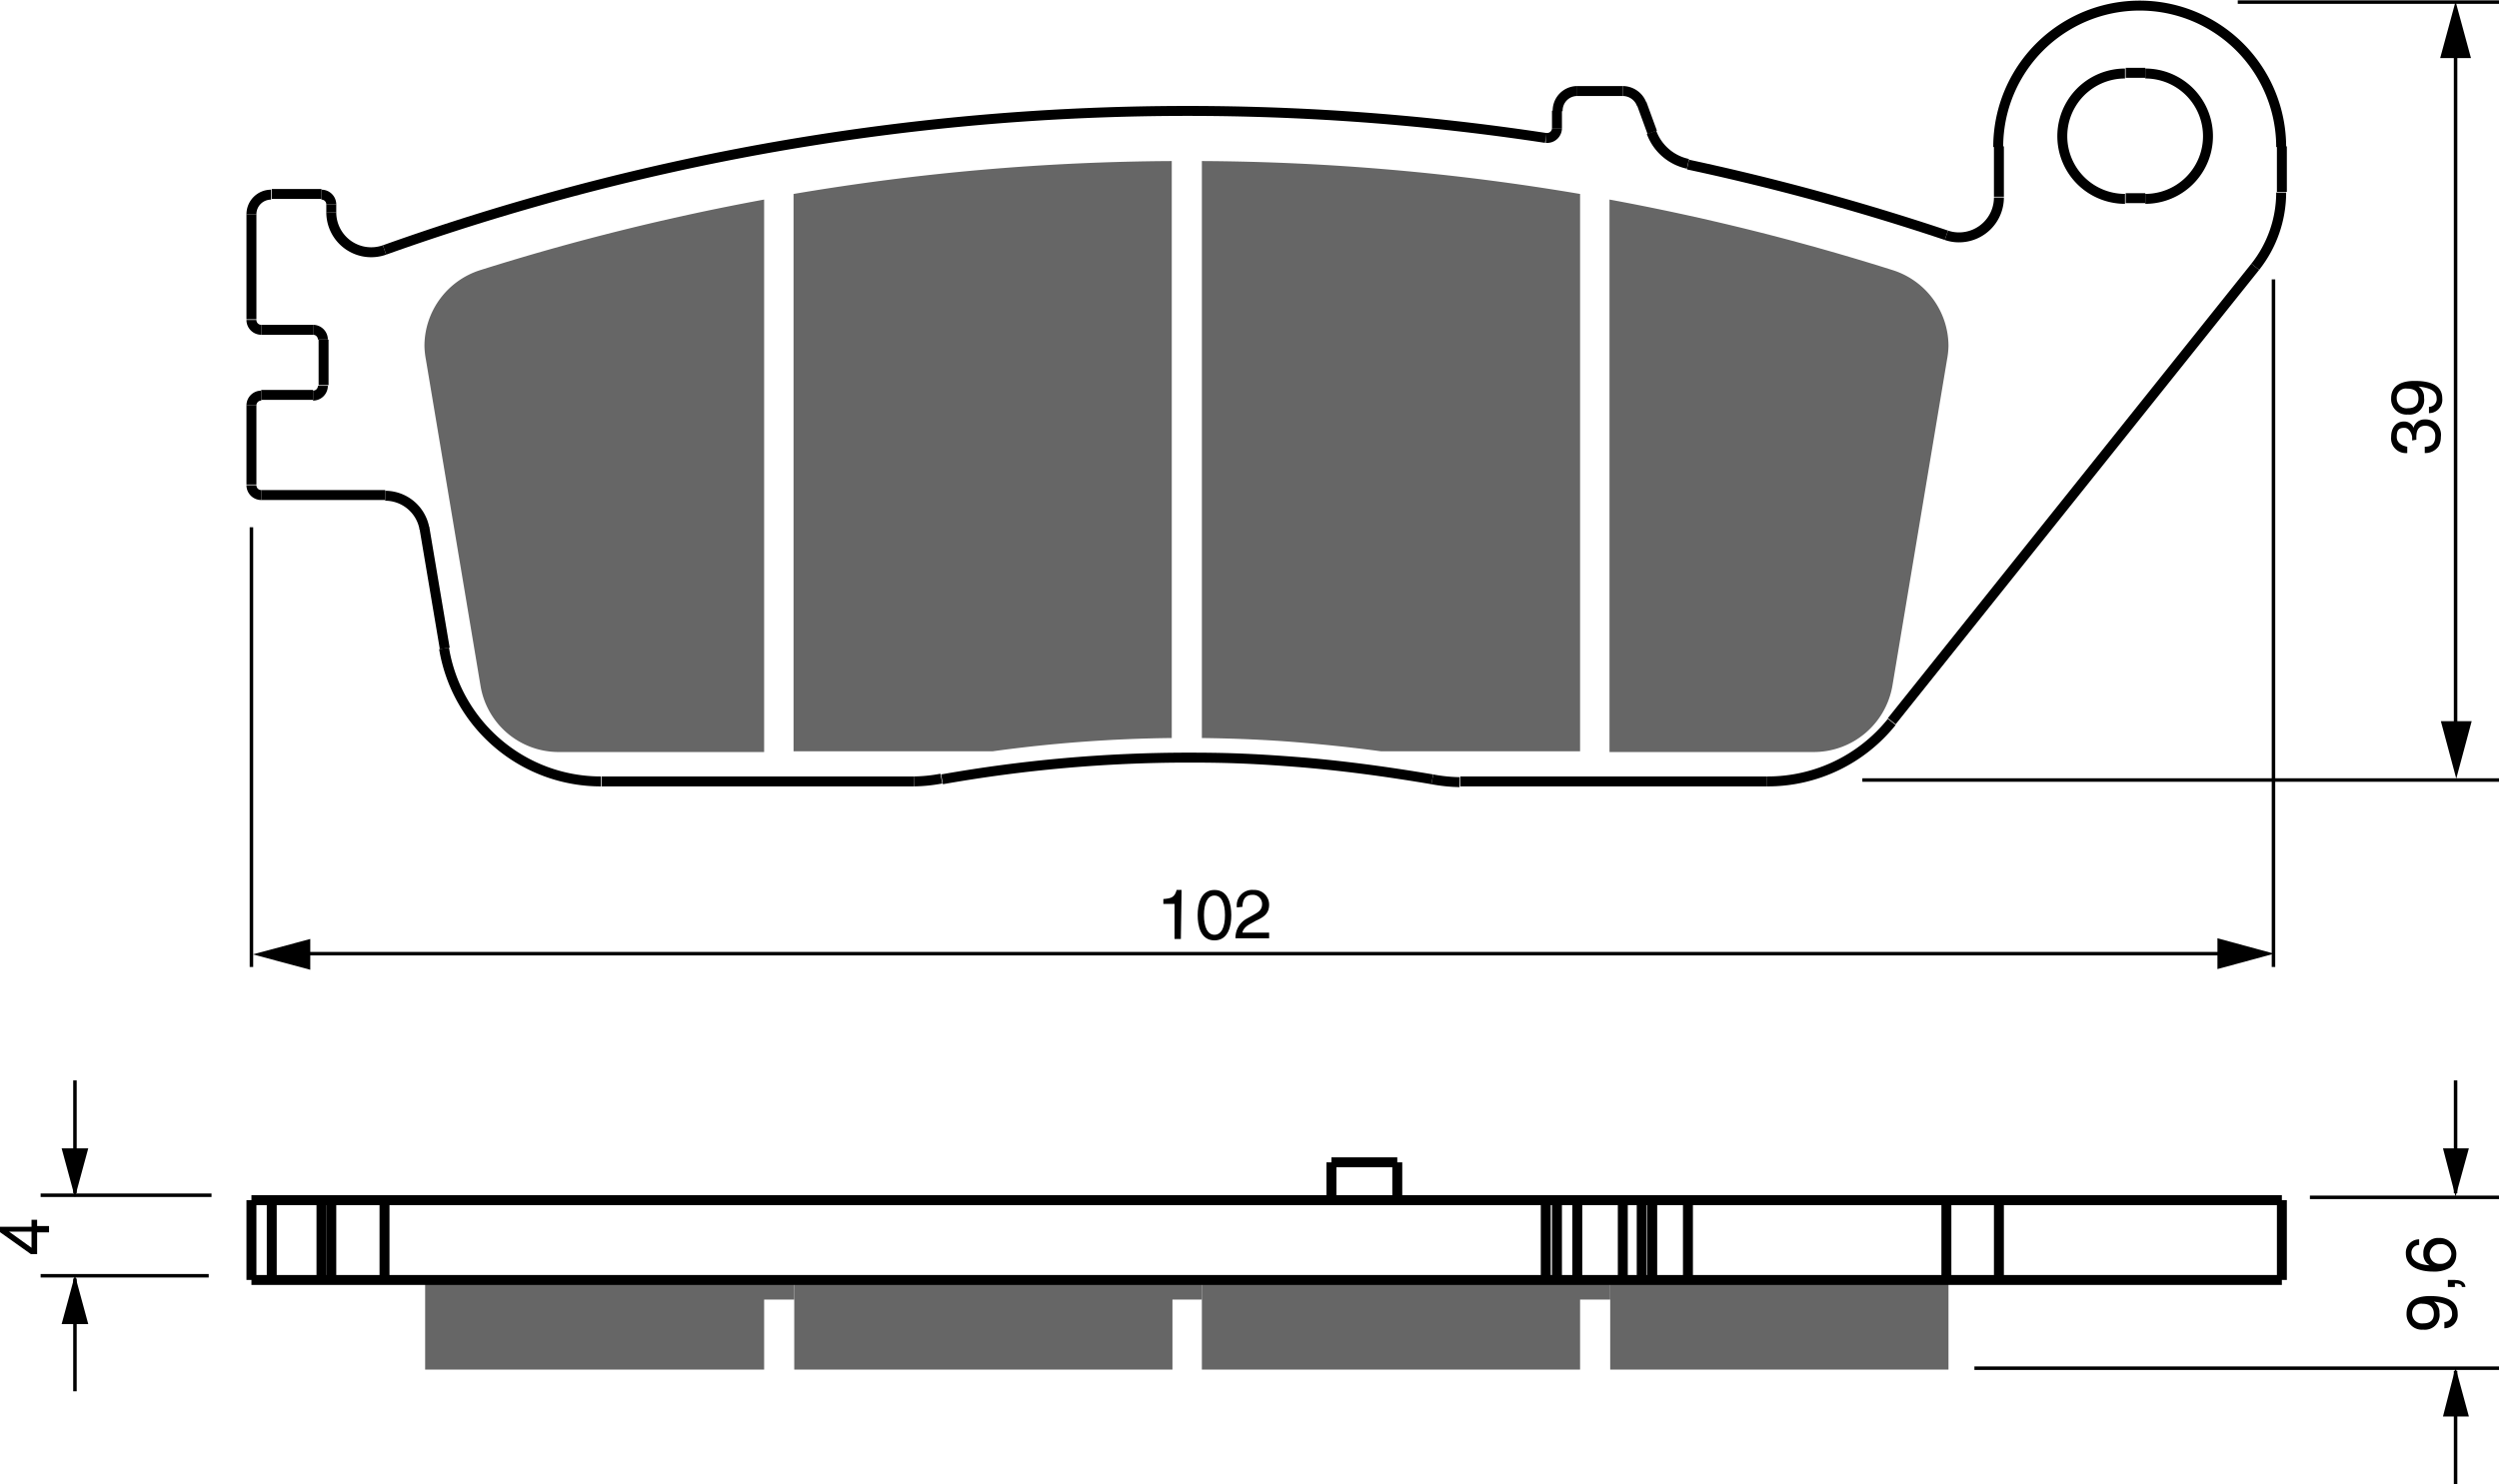 <?xml version="1.0" encoding="UTF-8"?><svg xmlns="http://www.w3.org/2000/svg" width="3568" height="2120" viewBox="0 0 356.8 212"><defs><style>.a,.c{fill:none;stroke:#000;}.a{stroke-width:0.5px;}.b{fill:#666;}.c{stroke-linejoin:bevel;stroke-width:1.42px;}</style></defs><title>333</title><rect width="100%" height="100%" fill="white"/><line class="a" x1="30.2" y1="170.7" x2="5.8" y2="170.7"/><line class="a" x1="29.8" y1="182.2" x2="5.8" y2="182.2"/><line class="a" x1="10.7" y1="170.4" x2="10.7" y2="154.3"/><polygon points="8.8 164 10.7 171 12.6 164 8.8 164"/><line class="a" x1="10.7" y1="182.6" x2="10.7" y2="198.7"/><polygon points="8.8 189.1 10.7 182.1 12.6 189.1 8.8 189.1"/><line class="a" x1="350.6" y1="170.4" x2="350.6" y2="154.3"/><polygon points="348.8 164 350.6 170.9 352.5 164 348.8 164"/><line class="a" x1="350.6" y1="195.8" x2="350.6" y2="212"/><polygon points="348.8 202.3 350.6 195.3 352.5 202.3 348.8 202.3"/><line class="a" x1="329.8" y1="171" x2="356.8" y2="171"/><line class="a" x1="281.9" y1="195.4" x2="356.8" y2="195.4"/><path d="M222.8,840.5h1.7v.9h-1.7v3.1h-.9l-4.5-3.2v-.7H222v-1h.8Zm-.8,3.1v-2.3h-3.2Z" transform="translate(-217.5 -665.4)"/><path d="M563.5,855.3a2.2,2.2,0,0,1-2.4-2.3c0-2.2,2.1-2.5,3.3-2.5s4,.1,4,2.5a1.9,1.9,0,0,1-1.9,2.1v-.9a1.1,1.1,0,0,0,1.1-1.2c0-1-.8-1.5-2.6-1.7h0a1.8,1.8,0,0,1,.8,1.6A2.1,2.1,0,0,1,563.5,855.3Zm-.1-3.7a1.3,1.3,0,0,0-1.5,1.4,1.4,1.4,0,0,0,1.6,1.4c1.3,0,1.5-.8,1.5-1.4S564.7,851.6,563.4,851.6Z" transform="translate(-217.5 -665.4)"/><path d="M567,849.2v-1h1c1.4,0,1.5.8,1.5,1h-.5c0-.4-.5-.5-1-.5v.5Z" transform="translate(-217.5 -665.4)"/><path d="M562.9,843.2a1.1,1.1,0,0,0-1.1,1.2c0,1.4,1.9,1.7,2.6,1.7h0a1.8,1.8,0,0,1-.9-1.7,2.1,2.1,0,0,1,2.2-2.2,2.4,2.4,0,0,1,1.8.7,2.1,2.1,0,0,1,.7,1.8,2.2,2.2,0,0,1-1,1.8,4.5,4.5,0,0,1-2.4.5c-1.5,0-3.8-.5-3.8-2.6a1.9,1.9,0,0,1,1.9-2Zm4.6,1.3a1.4,1.4,0,0,0-1.6-1.4,1.4,1.4,0,0,0-1.5,1.4,1.4,1.4,0,0,0,1.5,1.4A1.5,1.5,0,0,0,567.5,844.4Z" transform="translate(-217.5 -665.4)"/><line class="a" x1="35.9" y1="75.3" x2="35.9" y2="138.1"/><line class="a" x1="324.6" y1="39.9" x2="324.6" y2="138.1"/><line class="a" x1="42.7" y1="136.2" x2="319.5" y2="136.2"/><polygon points="316.6 138.4 324.7 136.2 316.6 134 316.6 138.4"/><polygon points="44.3 134.1 36.1 136.3 44.3 138.5 44.3 134.1"/><path d="M386.1,799.5h-.9v-5h-1.6v-.7c1.1-.1,1.6-.2,1.9-1.3h.7Z" transform="translate(-217.5 -665.4)"/><path d="M390.9,799.7c-2,0-2.4-2.1-2.4-3.6s.4-3.6,2.4-3.6,2.4,2.1,2.4,3.6S392.9,799.7,390.9,799.7Zm0-6.4c-1,0-1.5,1.1-1.5,2.8s.5,2.8,1.5,2.8,1.5-1.1,1.5-2.8S391.9,793.3,390.9,793.3Z" transform="translate(-217.5 -665.4)"/><path d="M394.1,795a2.2,2.2,0,0,1,2.4-2.5,2.1,2.1,0,0,1,2.2,2.1c0,1.3-.8,1.8-1.9,2.3l-.7.4c-1,.5-1.2,1.1-1.2,1.3h3.8v.8h-4.8a3.1,3.1,0,0,1,1.6-2.8l.9-.5c.7-.4,1.3-.7,1.3-1.6a1.3,1.3,0,0,0-1.4-1.3c-1.3,0-1.4,1.2-1.4,1.7Z" transform="translate(-217.5 -665.4)"/><line class="a" x1="350.6" y1="5.1" x2="350.6" y2="105.7"/><polygon points="348.5 103 350.7 111.2 352.9 103 348.5 103"/><polygon points="352.8 8.3 350.6 0.2 348.4 8.3 352.8 8.3"/><path d="M561.9,728.3c0-.2,0-.3,0-.5s-.3-1.3-1.1-1.3-1.1.3-1.1,1.3,1,1.3,1.5,1.4v.9a2.1,2.1,0,0,1-2.3-2.3c0-1.4.8-2.2,1.8-2.2a1.4,1.4,0,0,1,1.4.9h0a1.6,1.6,0,0,1,1.6-1.2,2.2,2.2,0,0,1,2.3,2.5,2.8,2.8,0,0,1-.3,1.3,2.3,2.3,0,0,1-2,1v-.9c.7,0,1.5-.2,1.5-1.5a1.4,1.4,0,0,0-1.4-1.5c-1.2,0-1.3,1-1.3,1.6s0,.3,0,.4Z" transform="translate(-217.5 -665.4)"/><path d="M561.3,724.6a2.2,2.2,0,0,1-2.4-2.3c0-2.2,2.1-2.5,3.3-2.5s4,.1,4,2.5a1.9,1.9,0,0,1-1.9,2.1v-.9a1.1,1.1,0,0,0,1.1-1.2c0-1-.8-1.5-2.6-1.7h0a1.8,1.8,0,0,1,.8,1.6A2.1,2.1,0,0,1,561.3,724.6Zm-.1-3.7a1.3,1.3,0,0,0-1.5,1.4,1.4,1.4,0,0,0,1.6,1.4c1.3,0,1.5-.8,1.5-1.4S562.6,720.9,561.2,720.9Z" transform="translate(-217.5 -665.4)"/><line class="a" x1="265.9" y1="111.4" x2="356.8" y2="111.4"/><line class="a" x1="319.5" y1="0.3" x2="356.8" y2="0.3"/><polygon class="b" points="241 182.8 277.9 182.8 278.2 182.8 278.2 195.6 229.9 195.6 229.9 185.6 229.9 182.8 231.7 182.8 234.4 182.8 235.9 182.8 241 182.8"/><polygon class="b" points="109.1 185.6 109.1 195.6 60.7 195.6 60.7 182.8 113.4 182.8 113.4 185.6 109.1 185.6"/><polygon class="b" points="225.6 185.6 225.6 195.6 171.6 195.6 171.6 185.6 171.6 182.8 220.7 182.8 222.3 182.8 225.2 182.8 229.9 182.8 229.9 185.6 225.6 185.6"/><polygon class="b" points="167.4 185.6 167.4 195.6 113.4 195.6 113.4 185.6 113.4 182.8 171.6 182.8 171.6 185.6 167.4 185.6"/><path class="b" d="M495.7,714.8a11.7,11.7,0,0,1-.2,1.9l-7.8,46.6a11.4,11.4,0,0,1-11.2,9.5H447.3V693.9A336.1,336.1,0,0,1,487.8,704,11.4,11.4,0,0,1,495.7,714.8Z" transform="translate(-217.5 -665.4)"/><path class="b" d="M443.1,693.1v79.6H414.7q-6-.8-12.1-1.3t-13.5-.6V688.4A332.9,332.9,0,0,1,443.1,693.1Z" transform="translate(-217.5 -665.4)"/><path class="b" d="M384.8,688.4v82.4a202.7,202.7,0,0,0-25.6,1.9H330.8V693.1A333,333,0,0,1,384.8,688.4Z" transform="translate(-217.5 -665.4)"/><path class="b" d="M326.6,693.9v78.9H297.3a11.3,11.3,0,0,1-11.2-9.5l-7.8-46.6a11.7,11.7,0,0,1-.2-1.9,11.4,11.4,0,0,1,7.9-10.8A337.1,337.1,0,0,1,326.6,693.9Z" transform="translate(-217.5 -665.4)"/><line class="c" x1="35.9" y1="69.2" x2="35.9" y2="57.9"/><line class="c" x1="35.9" y1="45.6" x2="35.9" y2="30.6"/><line class="c" x1="46.2" y1="55" x2="46.2" y2="48.5"/><line class="c" x1="47.3" y1="29.2" x2="47.3" y2="30.3"/><line class="c" x1="63.5" y1="92.6" x2="60.6" y2="75.4"/><line class="c" x1="252.3" y1="111.6" x2="208.5" y2="111.6"/><line class="c" x1="130.5" y1="111.6" x2="85.9" y2="111.6"/><line class="c" x1="37.3" y1="70.7" x2="55" y2="70.7"/><line class="c" x1="37.3" y1="56.4" x2="44.7" y2="56.4"/><line class="c" x1="37.3" y1="47.1" x2="44.7" y2="47.1"/><line class="c" x1="303.5" y1="28.3" x2="306.3" y2="28.3"/><line class="c" x1="38.8" y1="27.7" x2="45.9" y2="27.7"/><line class="c" x1="222.3" y1="18.3" x2="222.3" y2="15.8"/><line class="c" x1="225.2" y1="13" x2="231.7" y2="13"/><line class="c" x1="306.3" y1="10.4" x2="303.5" y2="10.4"/><line class="c" x1="234.4" y1="14.8" x2="235.9" y2="18.9"/><line class="c" x1="285.4" y1="20.9" x2="285.4" y2="28.1"/><line class="c" x1="322" y1="38.1" x2="270.1" y2="103"/><line class="c" x1="325.8" y1="20.9" x2="325.8" y2="27.4"/><line class="c" x1="35.9" y1="182.8" x2="35.9" y2="171.4"/><line class="c" x1="38.8" y1="182.8" x2="38.8" y2="171.4"/><line class="c" x1="45.9" y1="171.4" x2="45.9" y2="182.8"/><line class="c" x1="47.3" y1="171.4" x2="47.3" y2="182.8"/><line class="c" x1="54.9" y1="182.8" x2="54.9" y2="171.4"/><polyline class="c" points="35.9 182.8 38.8 182.8 45.9 182.8 47.3 182.8 54.9 182.8 60.7 182.8 113.4 182.8 171.6 182.8 220.7 182.8 222.3 182.8 225.2 182.8 229.9 182.8 231.7 182.8 234.4 182.8 235.9 182.8 241 182.8 277.9 182.8 278.2 182.8 285.4 182.8 325.8 182.8"/><line class="c" x1="190.1" y1="171.4" x2="190.1" y2="166"/><polyline class="c" points="35.9 171.4 38.8 171.4 45.9 171.4 47.3 171.4 54.9 171.4 190.1 171.4 199.5 171.4 220.7 171.4 222.3 171.4 225.2 171.4 231.7 171.4 234.4 171.4 235.9 171.4 241 171.4 277.9 171.4 285.4 171.4 325.8 171.4"/><line class="c" x1="199.5" y1="171.4" x2="199.5" y2="166"/><line class="c" x1="190.1" y1="166" x2="199.5" y2="166"/><line class="c" x1="220.7" y1="182.8" x2="220.7" y2="171.4"/><line class="c" x1="222.3" y1="171.4" x2="222.3" y2="182.8"/><line class="c" x1="225.2" y1="171.4" x2="225.2" y2="182.8"/><line class="c" x1="231.7" y1="171.4" x2="231.7" y2="182.8"/><line class="c" x1="234.4" y1="171.4" x2="234.4" y2="182.8"/><line class="c" x1="235.9" y1="171.4" x2="235.9" y2="182.8"/><line class="c" x1="241" y1="171.4" x2="241" y2="182.8"/><line class="c" x1="277.9" y1="182.8" x2="277.9" y2="171.4"/><line class="c" x1="285.4" y1="171.4" x2="285.4" y2="182.8"/><line class="c" x1="325.8" y1="171.4" x2="325.8" y2="182.8"/><path class="c" d="M438.2,685.1a340.9,340.9,0,0,0-165.8,16" transform="translate(-217.5 -665.4)"/><path class="c" d="M495.4,699a340.4,340.4,0,0,0-36.9-10.1" transform="translate(-217.5 -665.4)"/><path class="c" d="M422,776.7c-6.5-1.1-13.1-2-19.6-2.5s-10.2-.6-15.4-.6a201.8,201.8,0,0,0-35,3.1" transform="translate(-217.5 -665.4)"/><path class="c" d="M348,777a22.7,22.7,0,0,0,3.9-.4" transform="translate(-217.5 -665.4)"/><path class="c" d="M280.9,758a22.7,22.7,0,0,0,22.4,19" transform="translate(-217.5 -665.4)"/><path class="c" d="M278.1,740.9a5.7,5.7,0,0,0-5.6-4.7" transform="translate(-217.5 -665.4)"/><path class="c" d="M264.8,695.7a5.7,5.7,0,0,0,7.6,5.4" transform="translate(-217.5 -665.4)"/><path class="c" d="M256.2,693.2a2.8,2.8,0,0,0-2.8,2.8" transform="translate(-217.5 -665.4)"/><path class="c" d="M253.4,711.1a1.4,1.4,0,0,0,1.4,1.4" transform="translate(-217.5 -665.4)"/><path class="c" d="M254.8,721.9a1.4,1.4,0,0,0-1.4,1.4" transform="translate(-217.5 -665.4)"/><path class="c" d="M253.4,734.7a1.4,1.4,0,0,0,1.4,1.4" transform="translate(-217.5 -665.4)"/><path class="c" d="M262.2,721.9a1.4,1.4,0,0,0,1.4-1.4" transform="translate(-217.5 -665.4)"/><path class="c" d="M263.6,713.9a1.4,1.4,0,0,0-1.4-1.4" transform="translate(-217.5 -665.4)"/><path class="c" d="M264.8,694.6a1.4,1.4,0,0,0-1.4-1.4" transform="translate(-217.5 -665.4)"/><path class="c" d="M469.8,777a22.7,22.7,0,0,0,17.8-8.5" transform="translate(-217.5 -665.4)"/><path class="c" d="M422,776.7a22.8,22.8,0,0,0,3.9.4" transform="translate(-217.5 -665.4)"/><path class="c" d="M543.2,686.4a20.2,20.2,0,1,0-40.4,0" transform="translate(-217.5 -665.4)"/><path class="c" d="M539.5,703.5a17.1,17.1,0,0,0,3.7-10.6" transform="translate(-217.5 -665.4)"/><path class="c" d="M523.8,693.8a8.9,8.9,0,1,0,0-17.9" transform="translate(-217.5 -665.4)"/><path class="c" d="M520.9,675.9a8.9,8.9,0,0,0,0,17.9" transform="translate(-217.5 -665.4)"/><path class="c" d="M453.3,684.3a7.1,7.1,0,0,0,5.2,4.5" transform="translate(-217.5 -665.4)"/><path class="c" d="M495.4,699a5.5,5.5,0,0,0,1.8.3,5.7,5.7,0,0,0,5.7-5.7" transform="translate(-217.5 -665.4)"/><path class="c" d="M442.7,678.4a2.8,2.8,0,0,0-2.8,2.9" transform="translate(-217.5 -665.4)"/><path class="c" d="M451.9,680.3a2.9,2.9,0,0,0-2.7-1.9" transform="translate(-217.5 -665.4)"/><path class="c" d="M438.2,685.1h.2a1.4,1.4,0,0,0,1.4-1.4" transform="translate(-217.5 -665.4)"/></svg>